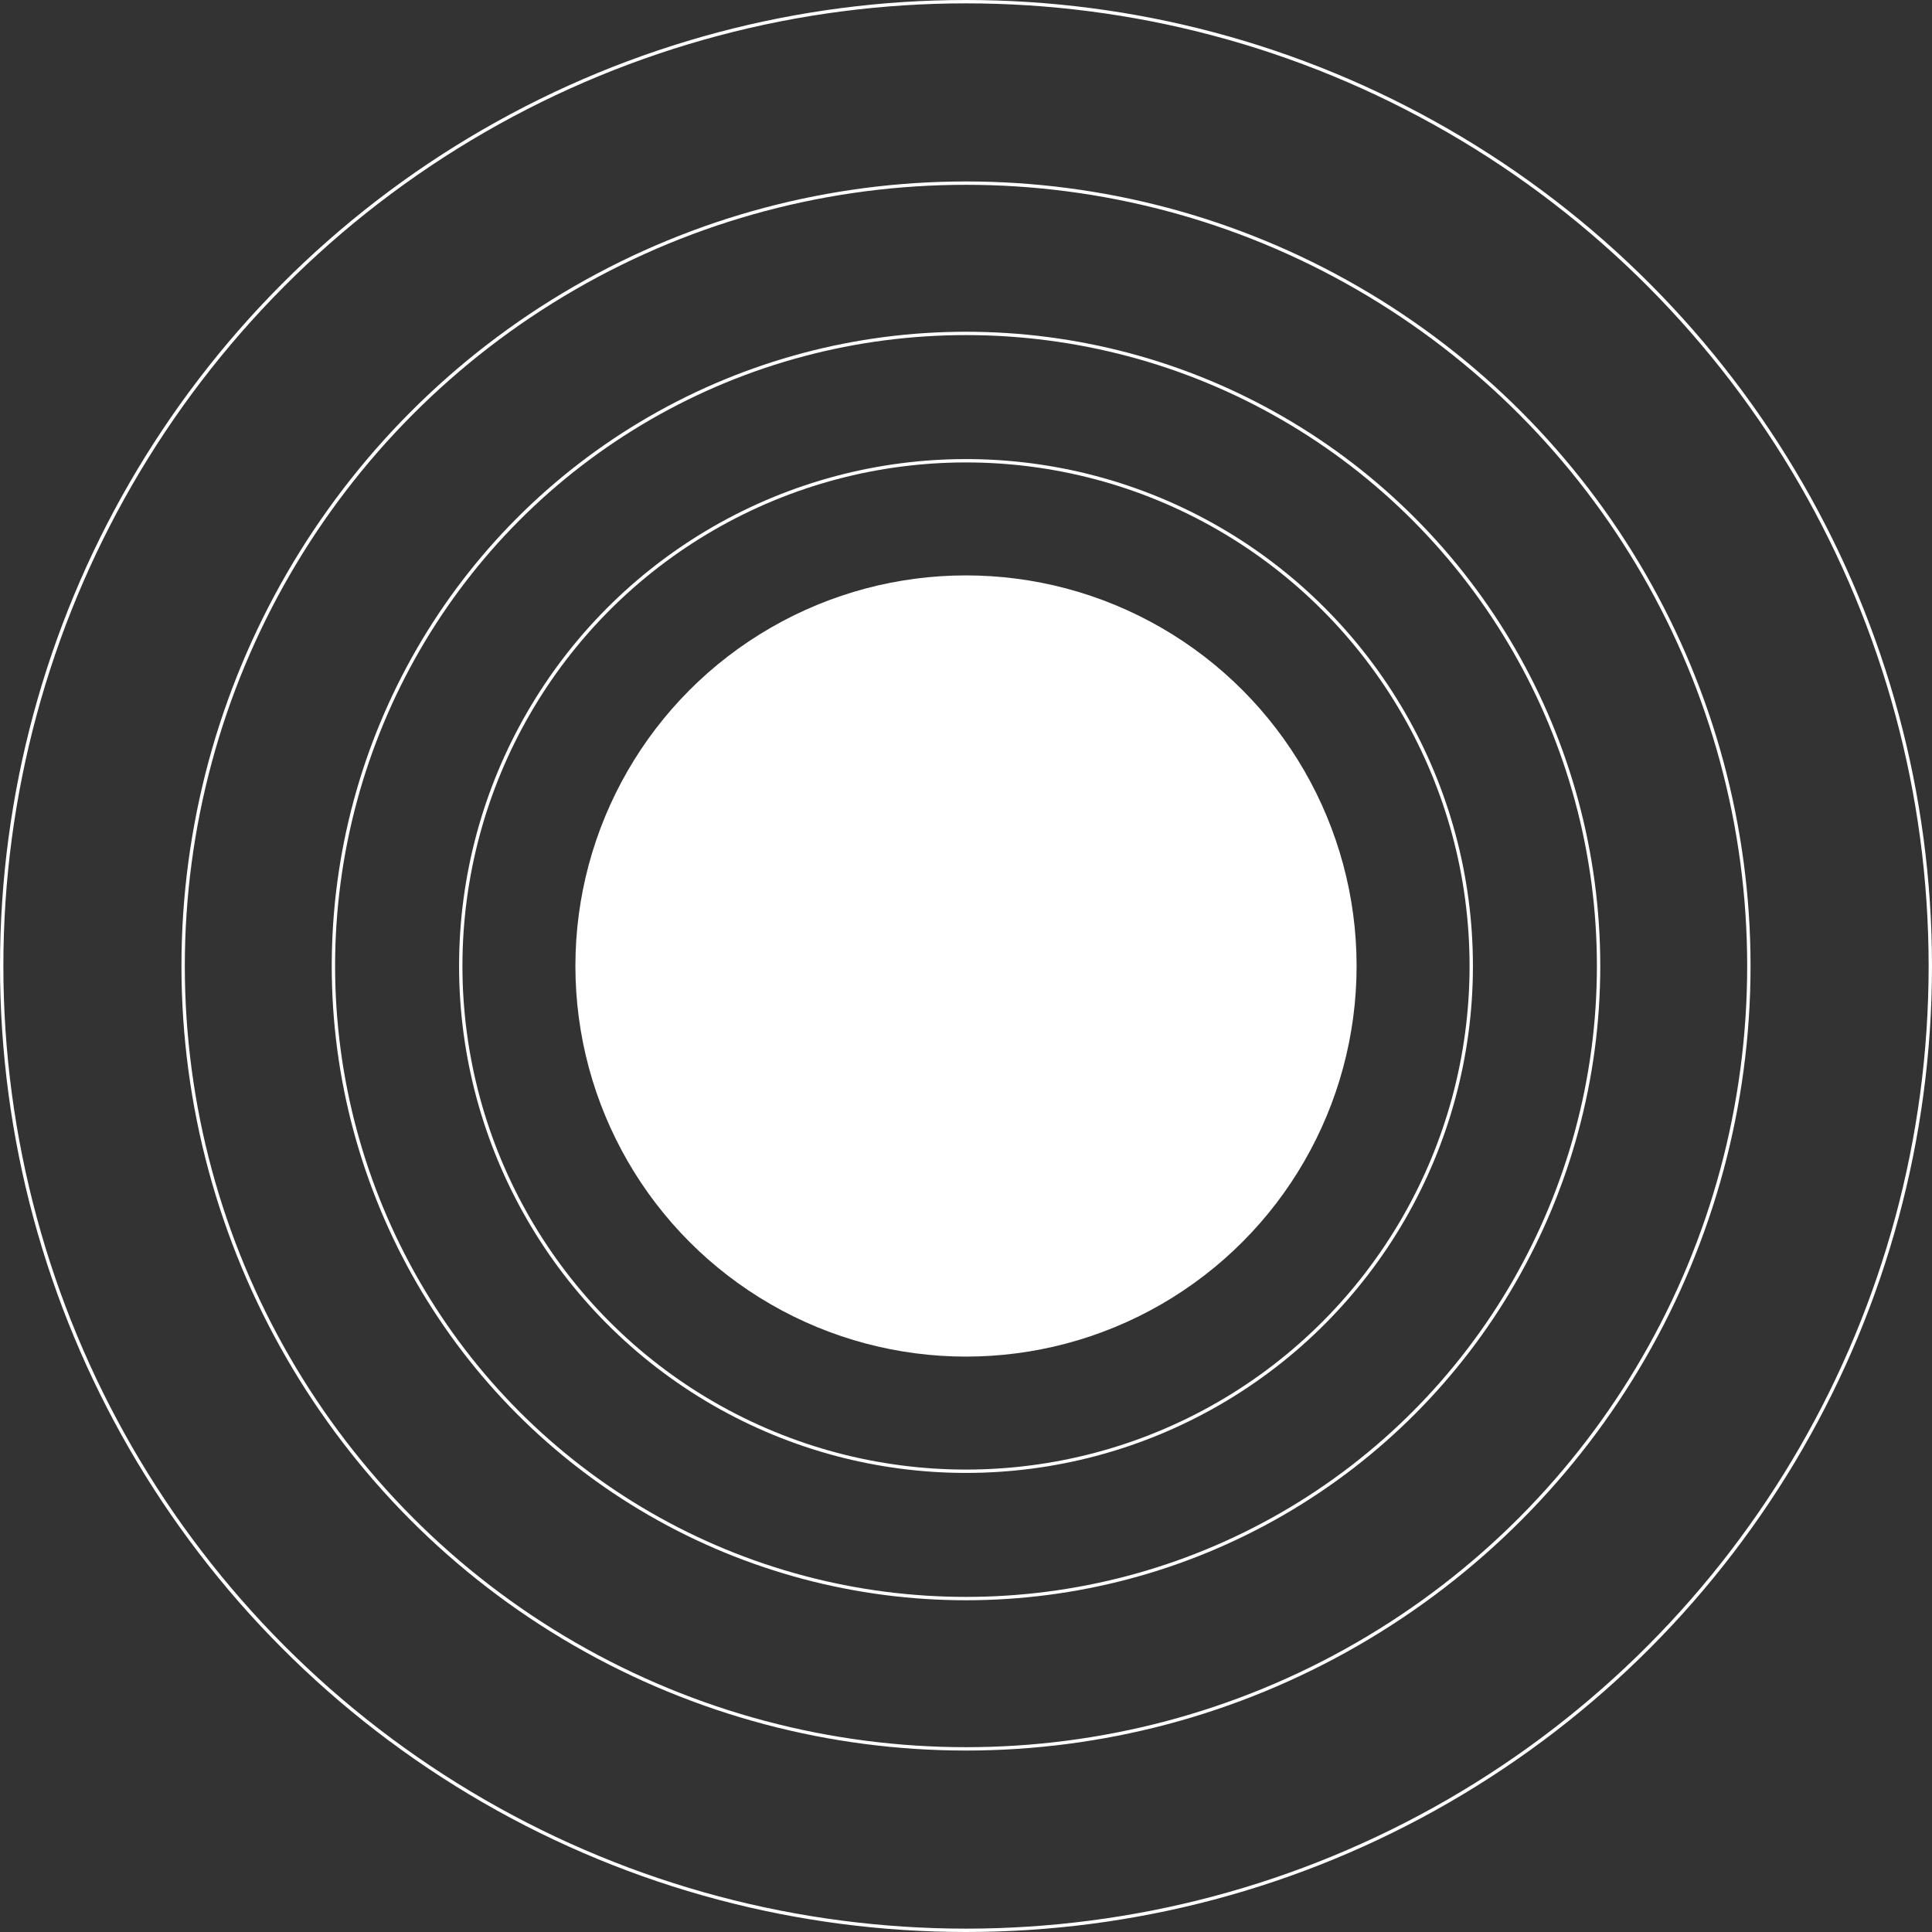 <?xml version="1.0" encoding="UTF-8"?> <svg xmlns="http://www.w3.org/2000/svg" width="1150" height="1150" viewBox="0 0 1150 1150" fill="none"><rect x="0" y="0" width="1150" height="1150" fill="#333333" stroke="none"/> <circle cx="575" cy="575" r="232.5" fill="white"></circle> <circle cx="575" cy="575" r="300.743" stroke="white" stroke-width="2"></circle> <circle cx="575" cy="575" r="376.538" stroke="white" stroke-width="2"></circle> <circle cx="575" cy="575" r="465.992" stroke="white" stroke-width="2"></circle> <circle cx="575" cy="575" r="574" stroke="white" stroke-width="2"></circle> </svg> 